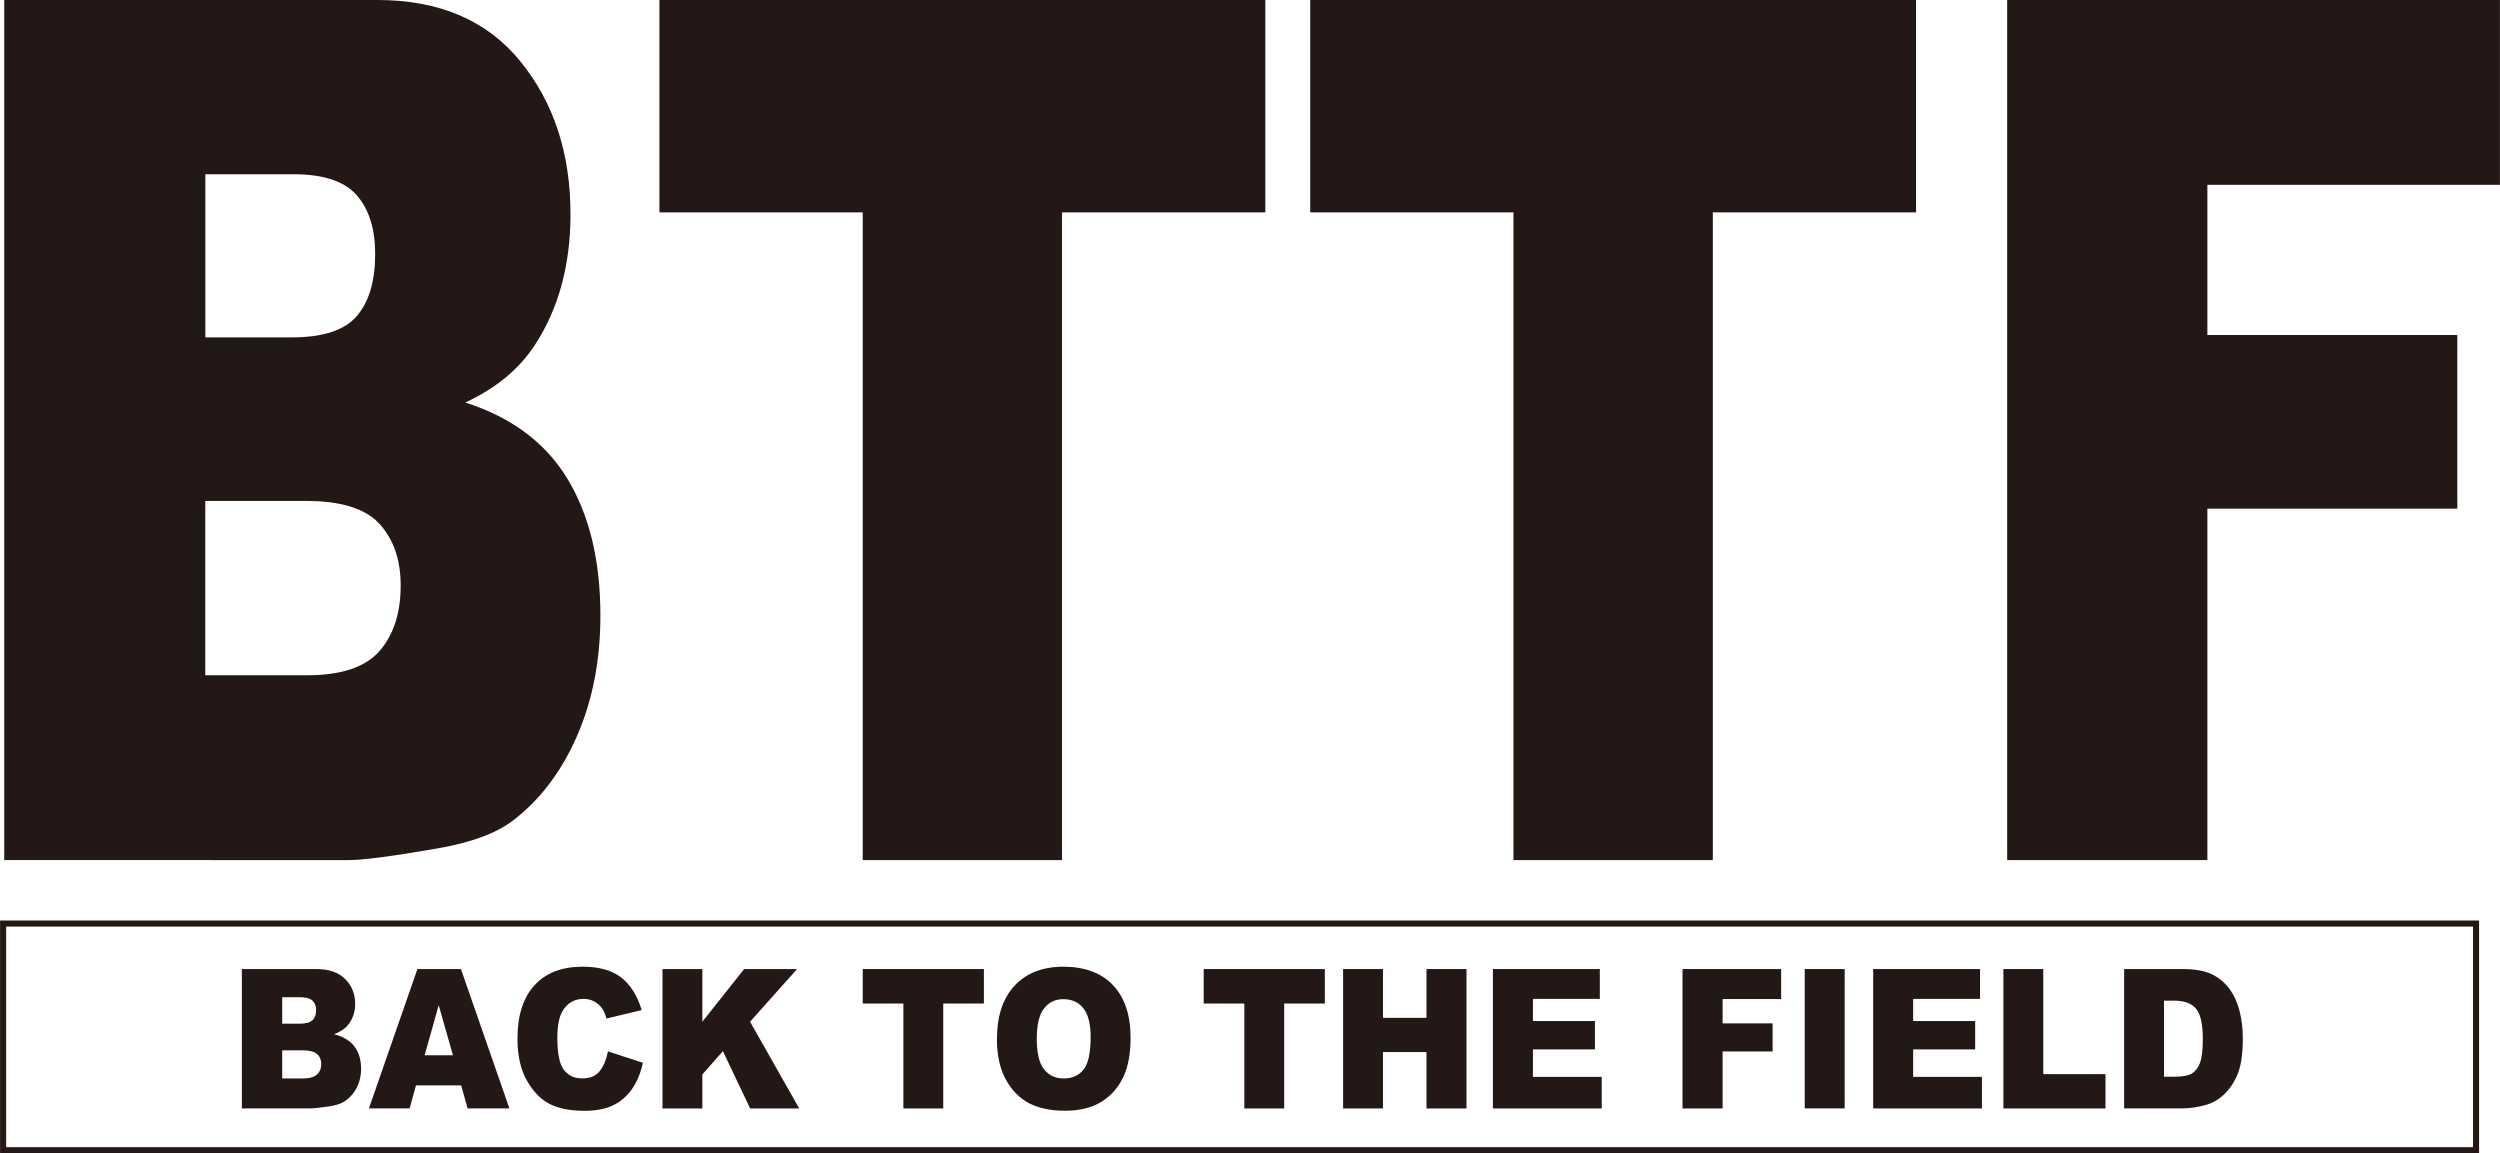 <?xml version="1.0" encoding="UTF-8"?><svg id="_レイヤー_1" xmlns="http://www.w3.org/2000/svg" width="115.91mm" height="53.47mm" viewBox="0 0 328.55 151.57"><defs><style>.cls-1{fill:#231815;stroke-width:0px;}.cls-2{fill:none;stroke:#231815;stroke-miterlimit:10;stroke-width:.8px;}</style></defs><path class="cls-1" d="m.55,0h49.04C57.77,0,64.04,2.7,68.41,8.1c4.38,5.4,6.56,12.08,6.56,20.05,0,6.68-1.56,12.41-4.68,17.19-2.08,3.19-5.13,5.7-9.14,7.56,6.09,1.95,10.57,5.31,13.44,10.06,2.87,4.76,4.31,10.73,4.31,17.93,0,5.86-1.02,11.13-3.06,15.81-2.04,4.68-4.84,8.38-8.38,11.1-2.2,1.7-5.51,2.93-9.95,3.7-5.9,1.03-9.81,1.54-11.74,1.54H.55V0Zm26.43,44.34h11.39c4.08,0,6.93-.94,8.53-2.82,1.6-1.87,2.4-4.59,2.4-8.13,0-3.29-.8-5.86-2.4-7.71-1.6-1.85-4.38-2.78-8.35-2.78h-11.57v21.44Zm0,44.41h13.36c4.51,0,7.69-1.07,9.54-3.2,1.85-2.13,2.77-5,2.77-8.6,0-3.34-.92-6.03-2.75-8.06-1.83-2.03-5.04-3.05-9.63-3.05h-13.3v22.9Z"/><polygon class="cls-1" points="86.66 0 166.29 0 166.29 27.91 139.57 27.91 139.57 113.04 113.38 113.04 113.38 27.91 86.66 27.91 86.66 0"/><polygon class="cls-1" points="172.19 0 251.81 0 251.81 27.91 225.1 27.91 225.1 113.04 198.9 113.04 198.9 27.91 172.19 27.91 172.19 0"/><polygon class="cls-1" points="263.79 0 328.55 0 328.55 24.29 290.1 24.29 290.1 44.03 322.95 44.03 322.95 66.85 290.1 66.85 290.1 113.04 263.79 113.04 263.79 0"/><path class="cls-1" d="m31.78,127.36h9.81c1.63,0,2.89.44,3.76,1.31.88.87,1.32,1.96,1.32,3.25,0,1.08-.31,2.01-.94,2.78-.42.52-1.02.92-1.83,1.22,1.22.32,2.11.86,2.69,1.63.57.77.86,1.74.86,2.91,0,.95-.21,1.8-.61,2.56-.41.76-.97,1.36-1.68,1.8-.44.27-1.1.47-1.99.6-1.18.17-1.96.25-2.35.25h-9.04v-18.31Zm5.29,7.18h2.28c.82,0,1.39-.15,1.71-.46.32-.3.48-.74.48-1.32,0-.53-.16-.95-.48-1.25-.32-.3-.88-.45-1.67-.45h-2.31v3.47Zm0,7.2h2.67c.9,0,1.54-.17,1.91-.52.37-.34.56-.81.56-1.39,0-.54-.18-.98-.55-1.3-.37-.33-1.01-.49-1.92-.49h-2.66v3.71Z"/><path class="cls-1" d="m60.61,142.65h-5.95l-.83,3.02h-5.35l6.37-18.31h5.72l6.37,18.31h-5.49l-.85-3.02Zm-1.09-3.96l-1.87-6.58-1.85,6.58h3.72Z"/><path class="cls-1" d="m79.9,138.18l4.59,1.5c-.31,1.39-.8,2.55-1.46,3.48-.66.93-1.49,1.64-2.47,2.11-.99.48-2.24.72-3.75.72-1.84,0-3.35-.29-4.52-.87-1.17-.58-2.18-1.59-3.02-3.05-.85-1.46-1.27-3.32-1.27-5.59,0-3.03.75-5.36,2.24-6.99,1.49-1.63,3.6-2.44,6.33-2.44,2.14,0,3.81.47,5.04,1.4,1.22.93,2.13,2.37,2.72,4.3l-4.63,1.11c-.16-.56-.33-.97-.51-1.23-.29-.43-.65-.77-1.08-1-.42-.23-.9-.35-1.42-.35-1.19,0-2.1.52-2.73,1.54-.48.77-.72,1.97-.72,3.61,0,2.03.29,3.42.86,4.17.57.75,1.37,1.13,2.4,1.13s1.76-.3,2.27-.91c.51-.61.89-1.49,1.12-2.65"/><polygon class="cls-1" points="87.06 127.36 92.3 127.36 92.3 134.28 97.79 127.36 104.75 127.36 98.57 134.28 105.03 145.68 98.58 145.68 95 138.15 92.3 141.21 92.3 145.68 87.06 145.68 87.06 127.36"/><polygon class="cls-1" points="113.38 127.36 129.3 127.36 129.3 131.89 123.96 131.89 123.96 145.68 118.72 145.68 118.72 131.89 113.38 131.89 113.38 127.36"/><path class="cls-1" d="m131.02,136.53c0-2.99.77-5.32,2.31-6.98,1.54-1.66,3.69-2.5,6.44-2.5s5,.82,6.52,2.45c1.53,1.64,2.29,3.93,2.29,6.88,0,2.14-.33,3.9-1,5.26-.67,1.37-1.63,2.43-2.89,3.2-1.26.76-2.83,1.14-4.71,1.14s-3.49-.33-4.75-.99c-1.25-.66-2.27-1.7-3.05-3.12-.78-1.42-1.17-3.21-1.17-5.35m5.24.02c0,1.85.32,3.18.95,3.99.64.81,1.5,1.21,2.6,1.21s2-.4,2.61-1.19c.62-.79.92-2.21.92-4.26,0-1.72-.32-2.98-.96-3.78-.64-.8-1.52-1.19-2.62-1.19s-1.9.4-2.54,1.21c-.64.81-.96,2.15-.96,4.01"/><polygon class="cls-1" points="158.19 127.36 174.11 127.36 174.11 131.89 168.77 131.89 168.77 145.68 163.53 145.68 163.53 131.89 158.19 131.89 158.19 127.36"/><polygon class="cls-1" points="176.51 127.36 181.75 127.36 181.75 133.77 187.47 133.77 187.47 127.36 192.73 127.36 192.73 145.68 187.47 145.68 187.47 138.27 181.75 138.27 181.75 145.68 176.51 145.68 176.51 127.36"/><polygon class="cls-1" points="196.2 127.36 210.25 127.36 210.25 131.28 201.46 131.28 201.46 134.19 209.61 134.19 209.61 137.92 201.46 137.92 201.46 141.53 210.5 141.53 210.5 145.68 196.2 145.68 196.2 127.36"/><polygon class="cls-1" points="221.12 127.36 234.08 127.36 234.08 131.3 226.39 131.3 226.39 134.5 232.96 134.5 232.96 138.19 226.39 138.19 226.39 145.68 221.12 145.68 221.12 127.36"/><rect class="cls-1" x="237.18" y="127.36" width="5.25" height="18.31"/><polygon class="cls-1" points="246.18 127.36 260.22 127.36 260.22 131.28 251.43 131.28 251.43 134.19 259.58 134.19 259.58 137.92 251.43 137.92 251.43 141.53 260.47 141.53 260.47 145.68 246.18 145.68 246.18 127.36"/><polygon class="cls-1" points="263.29 127.36 268.53 127.36 268.53 141.17 276.71 141.17 276.71 145.68 263.29 145.68 263.29 127.36"/><path class="cls-1" d="m279.16,127.36h7.78c1.53,0,2.77.23,3.72.67.94.45,1.72,1.1,2.34,1.94.62.84,1.06,1.82,1.34,2.93.28,1.12.42,2.3.42,3.55,0,1.96-.21,3.48-.62,4.55-.41,1.08-.99,1.98-1.72,2.71-.73.73-1.52,1.21-2.36,1.46-1.15.33-2.19.5-3.12.5h-7.78v-18.31Zm5.24,4.15v10h1.28c1.1,0,1.87-.13,2.34-.39.46-.27.82-.72,1.09-1.38.26-.65.39-1.71.39-3.18,0-1.94-.29-3.27-.88-3.98-.59-.72-1.56-1.07-2.91-1.07h-1.31Z"/><rect class="cls-2" x=".4" y="121.38" width="325.01" height="29.79"/></svg>